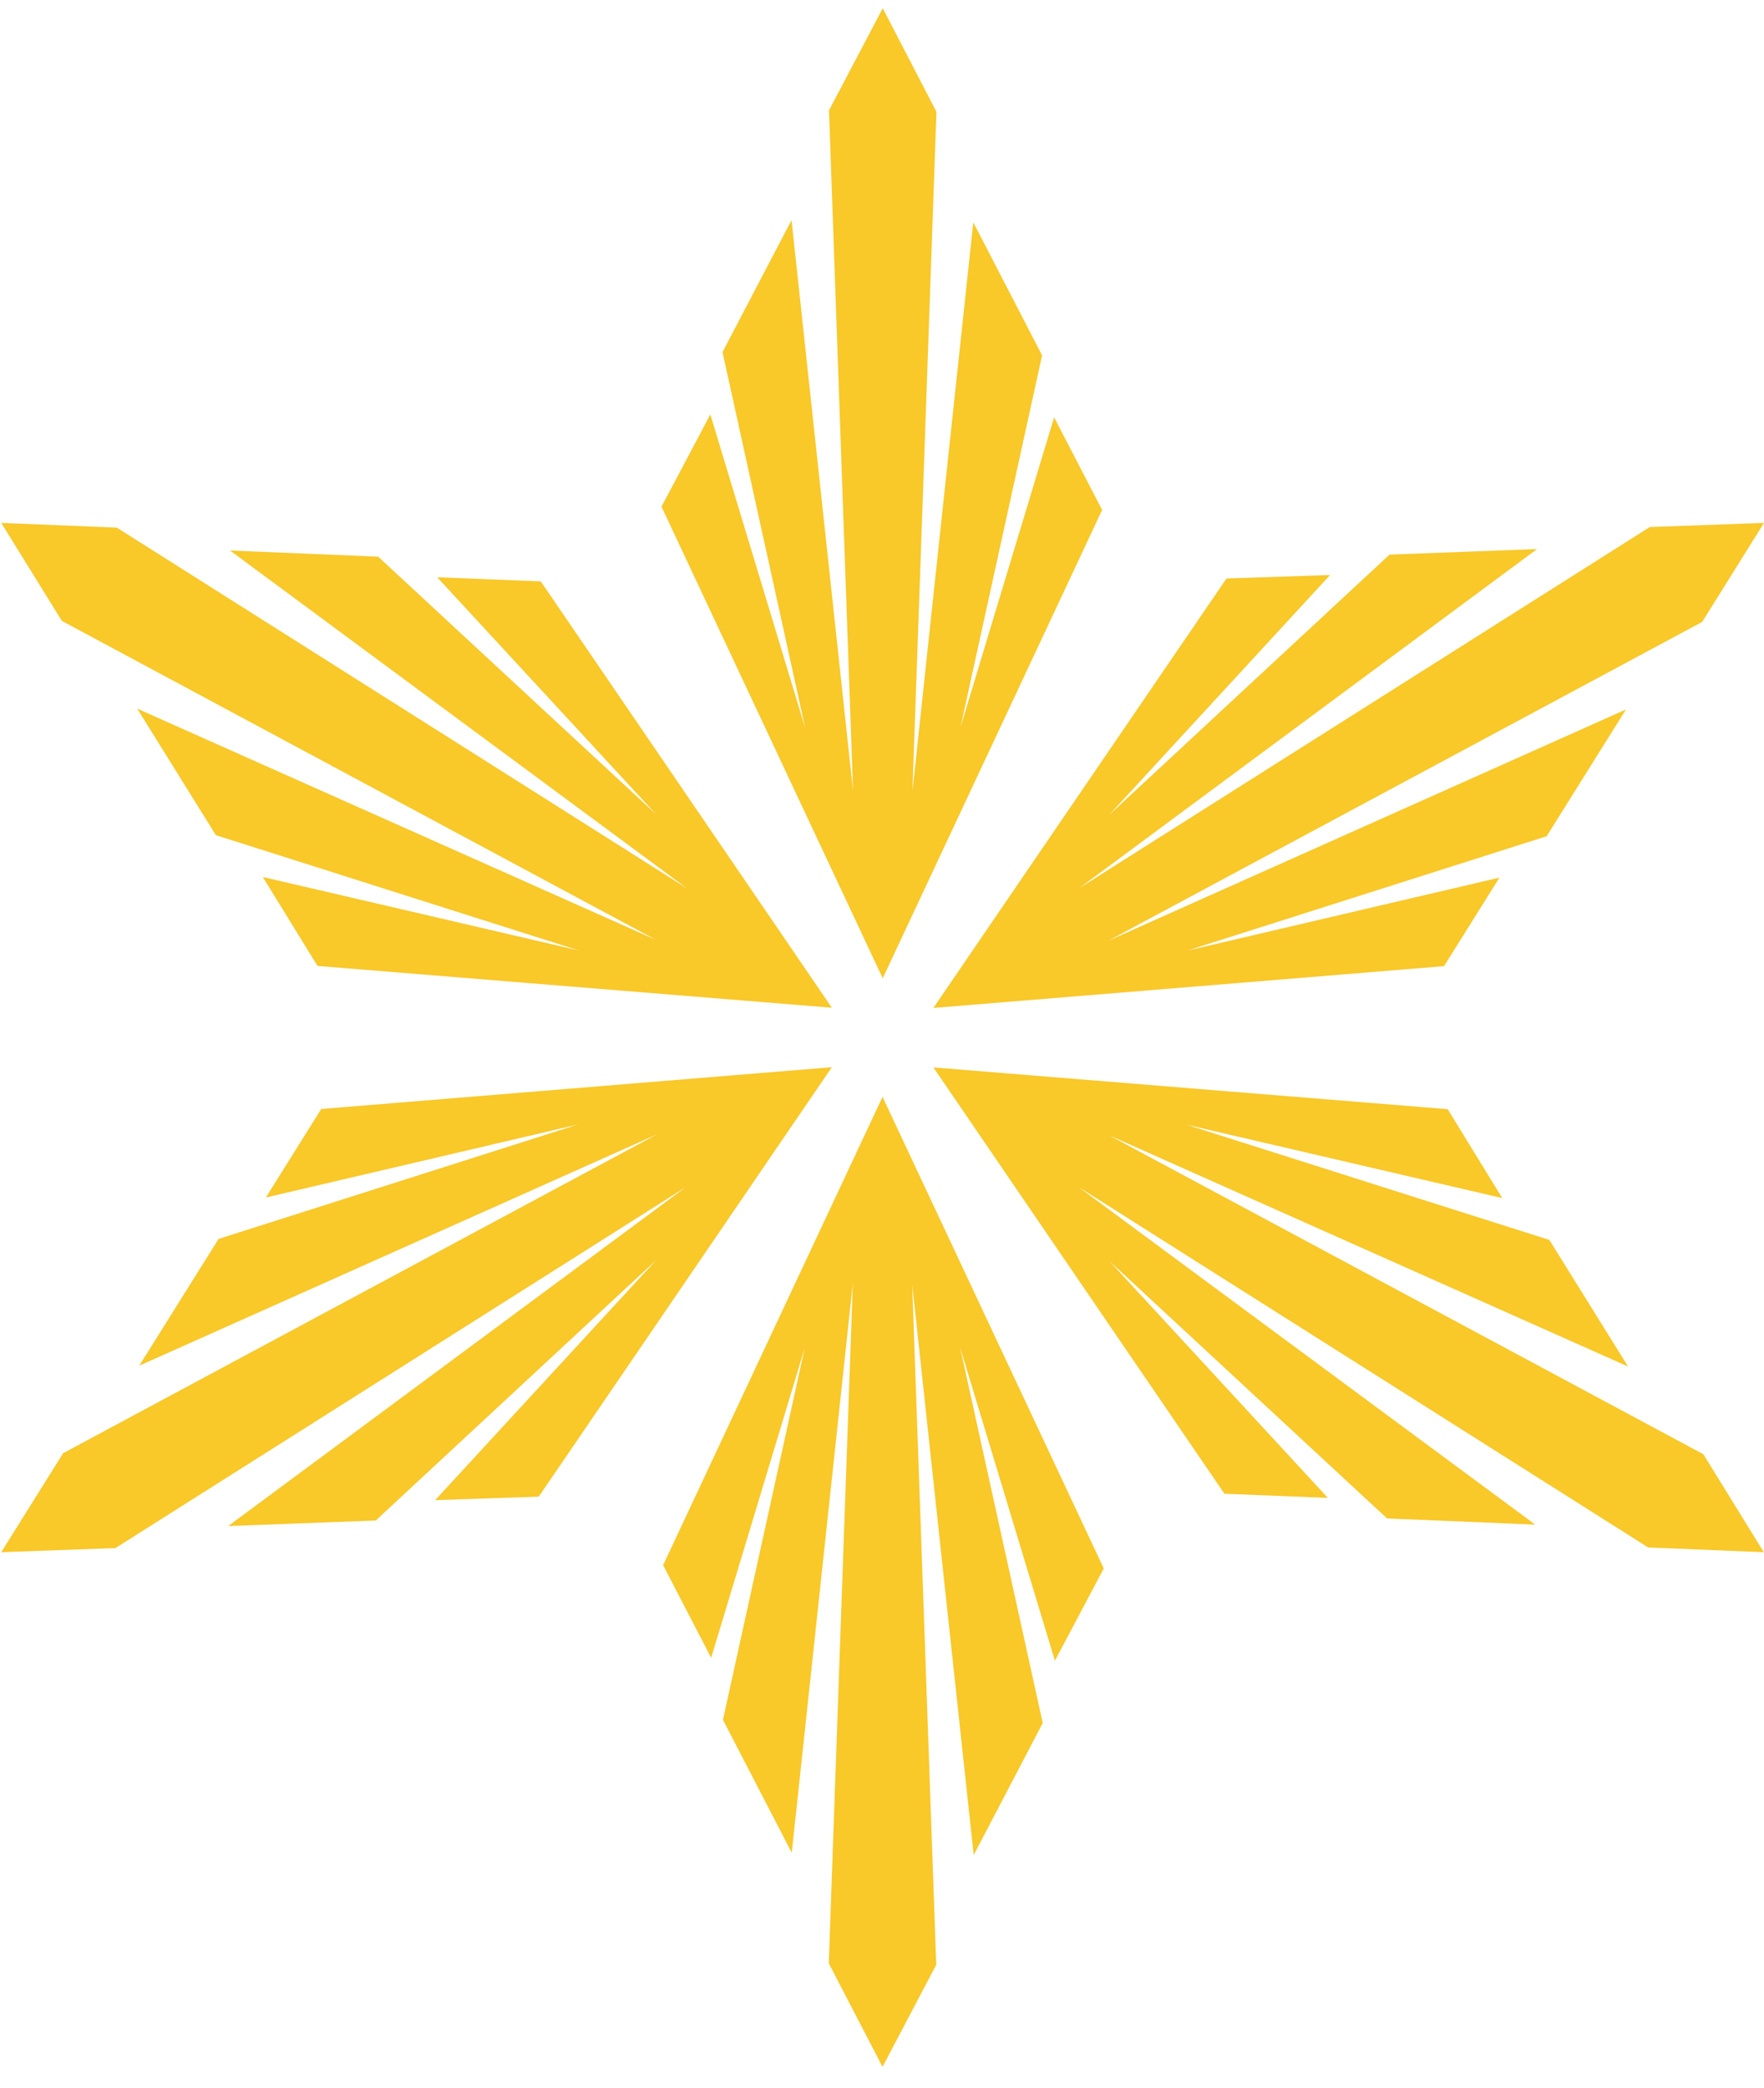 <svg width="60" height="71" viewBox="0 0 60 71" fill="none" xmlns="http://www.w3.org/2000/svg">
<g id="Group 8440">
<path id="Vector" d="M35.854 14.189L32.669 24.73L35.445 12.082L33.105 7.56L31.035 26.913L31.852 3.802L30.025 0.281L28.197 3.753L29.014 26.878L26.923 7.484L24.576 11.97V11.977L27.387 24.751L24.161 14.091L22.5 17.227L30.025 33.262L37.487 17.338L35.854 14.189Z" fill="#F9C829"/>
<path id="Vector_2" d="M14.87 19.627L22.312 27.683L12.863 18.927L7.823 18.717L23.365 30.203L3.974 17.94L0.042 17.779L2.105 21.111L22.319 31.96L4.666 24.093L7.339 28.39L7.345 28.397L19.689 32.317L8.938 29.818L10.8 32.842L28.294 34.263L18.394 19.767L14.87 19.627Z" fill="#F9C829"/>
<path id="Vector_3" d="M9.042 40.716L19.661 38.231L7.435 42.123L4.736 46.434L22.347 38.567L2.147 49.409L0.042 52.775L3.926 52.635L23.33 40.359L7.761 51.886L12.78 51.697L12.787 51.691L22.319 42.843L14.801 51.005L18.325 50.886L28.294 36.285L10.925 37.706L9.042 40.716Z" fill="#F9C829"/>
<path id="Vector_4" d="M24.189 56.366L27.373 45.825L24.59 58.473L26.93 62.994L29.007 43.641L28.19 66.753L30.018 70.273L31.845 66.802L31.028 43.676L33.119 63.071L35.466 58.585V58.578L32.655 45.804L35.881 56.464L37.543 53.328L30.018 37.293L22.555 53.216L24.189 56.366Z" fill="#F9C829"/>
<path id="Vector_5" d="M45.165 50.928L37.73 42.871L47.179 51.627L52.219 51.837L36.677 40.352L56.061 52.614L59.993 52.775L57.937 49.444L37.716 38.595L55.376 46.462L52.703 42.164L52.697 42.157L40.353 38.238L51.097 40.736L49.242 37.713L31.748 36.292L41.648 50.788L45.165 50.928Z" fill="#F9C829"/>
<path id="Vector_6" d="M51.001 29.839L40.374 32.324L52.607 28.432L55.306 24.121L37.695 31.988L57.896 21.146L60 17.779L56.116 17.919L36.712 30.196L52.281 18.668L47.262 18.857L47.255 18.864L37.723 27.711L45.241 19.55L41.717 19.669L31.748 34.27L49.117 32.849L51.001 29.839Z" fill="#F9C829"/>
</g>
</svg>

